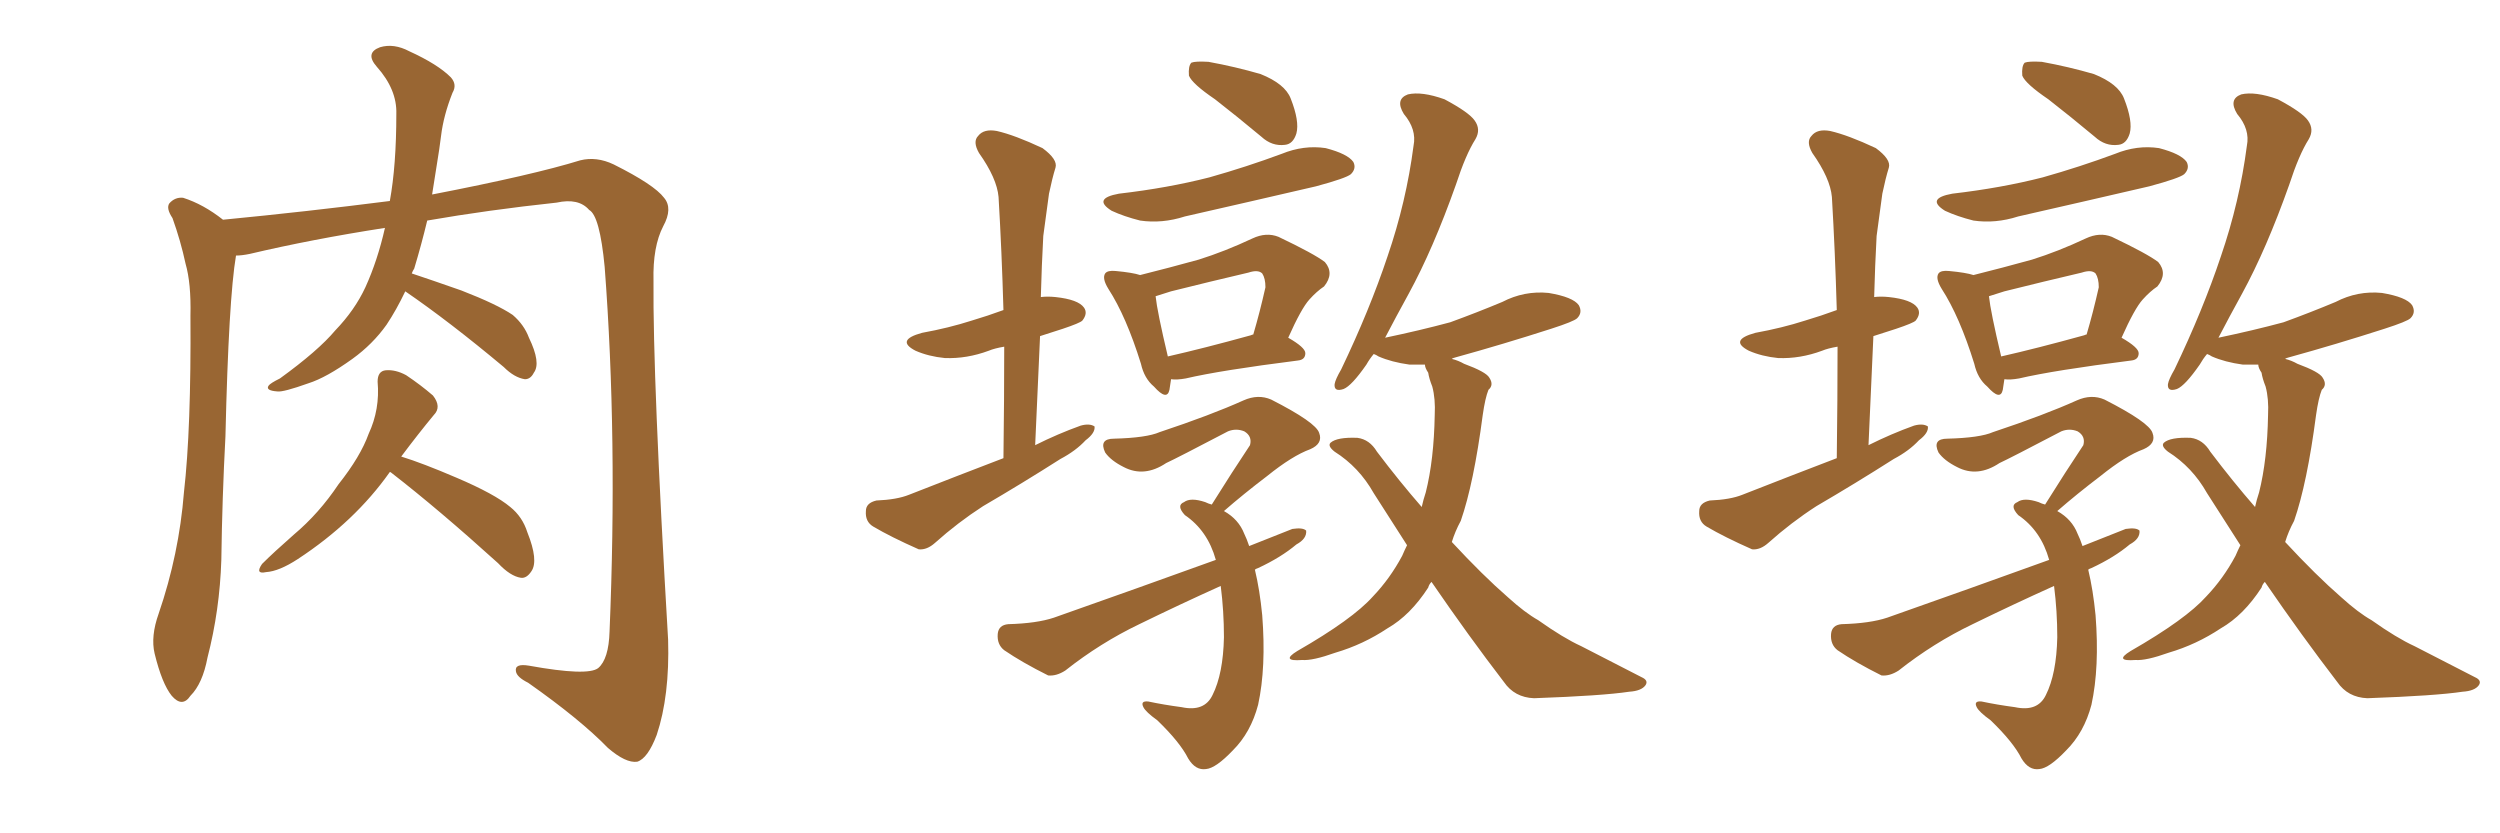 <svg xmlns="http://www.w3.org/2000/svg" xmlns:xlink="http://www.w3.org/1999/xlink" width="450" height="150"><path fill="#996633" padding="10" d="M72.95 52.44L72.95 52.44Q71.34 55.81 69.58 58.45L69.58 58.45Q67.09 61.96 63.43 64.60L63.43 64.60Q58.74 67.97 55.52 68.99L55.52 68.99Q50.98 70.61 49.95 70.46L49.95 70.46Q47.75 70.31 48.34 69.43L48.34 69.43Q48.63 68.99 50.39 68.12L50.39 68.12Q57.28 63.13 60.35 59.47L60.35 59.47Q63.87 55.81 65.77 51.71L65.77 51.71Q67.97 46.88 69.29 41.02L69.29 41.02Q56.10 43.07 44.97 45.70L44.97 45.70Q43.51 46.00 42.48 46.00L42.48 46.00Q41.16 53.76 40.58 78.52L40.58 78.52Q39.99 89.65 39.84 100.78L39.84 100.78Q39.55 109.86 37.35 118.36L37.35 118.36Q36.47 123.05 34.28 125.24L34.28 125.24Q32.81 127.44 30.91 125.24L30.91 125.24Q29.15 123.05 27.83 117.63L27.83 117.63Q27.10 114.55 28.56 110.45L28.56 110.45Q32.23 99.76 33.11 88.62L33.11 88.62Q34.42 77.20 34.28 56.84L34.28 56.84Q34.42 50.98 33.40 47.46L33.40 47.46Q32.52 43.36 31.05 39.26L31.05 39.26Q29.88 37.50 30.47 36.62L30.47 36.62Q31.49 35.45 32.96 35.60L32.96 35.60Q36.62 36.77 40.14 39.55L40.14 39.55Q55.22 38.09 70.17 36.18L70.17 36.18Q71.34 29.74 71.34 20.51L71.34 20.51Q71.48 16.11 67.82 12.01L67.82 12.01Q65.63 9.52 68.41 8.50L68.41 8.50Q70.90 7.76 73.68 9.23L73.68 9.23Q78.81 11.57 81.15 13.92L81.15 13.92Q82.32 15.23 81.45 16.70L81.45 16.70Q79.83 20.80 79.39 24.46L79.39 24.46Q79.10 26.81 78.66 29.44L78.66 29.44Q78.22 32.23 77.78 35.01L77.78 35.01Q95.95 31.49 104.44 28.86L104.44 28.86Q107.37 28.13 110.45 29.59L110.45 29.59Q117.77 33.25 119.53 35.60L119.53 35.60Q121.14 37.50 119.38 40.72L119.38 40.72Q117.48 44.38 117.63 50.54L117.63 50.54Q117.48 67.97 120.26 115.14L120.26 115.14Q120.56 125.24 118.21 132.28L118.21 132.28Q116.60 136.52 114.70 137.11L114.70 137.11Q112.65 137.40 109.42 134.62L109.42 134.62Q104.44 129.49 95.07 122.90L95.07 122.90Q93.02 121.88 92.87 120.85L92.87 120.85Q92.58 119.38 95.21 119.82L95.21 119.82Q105.76 121.73 107.67 120.26L107.67 120.26Q109.57 118.65 109.72 113.67L109.72 113.67Q111.18 78.81 108.84 48.05L108.84 48.05Q107.96 38.82 106.05 37.79L106.05 37.79Q104.15 35.60 100.20 36.47L100.20 36.47Q87.89 37.79 76.90 39.70L76.90 39.70Q75.88 43.95 74.56 48.34L74.56 48.34Q74.27 48.78 74.12 49.22L74.12 49.22Q77.64 50.39 83.06 52.29L83.06 52.29Q89.50 54.79 92.29 56.69L92.29 56.69Q94.34 58.45 95.21 60.79L95.21 60.79Q97.41 65.33 96.09 67.09L96.09 67.09Q95.51 68.26 94.48 68.26L94.48 68.26Q92.58 67.97 90.67 66.06L90.67 66.06Q80.86 57.86 72.95 52.44ZM70.17 84.96L70.17 84.96L70.17 84.96Q63.87 93.90 53.61 100.63L53.61 100.63Q50.24 102.83 47.90 102.98L47.90 102.98Q45.85 103.42 47.17 101.51L47.17 101.51Q49.22 99.46 52.88 96.24L52.88 96.24Q57.42 92.43 60.94 87.16L60.94 87.16Q64.89 82.18 66.36 78.08L66.36 78.08Q68.41 73.68 67.97 68.70L67.97 68.70Q67.97 66.80 69.43 66.65L69.43 66.65Q71.19 66.50 73.10 67.53L73.10 67.53Q75.73 69.29 77.93 71.19L77.93 71.19Q79.54 73.24 78.08 74.71L78.08 74.71Q75.29 78.08 72.22 82.18L72.22 82.18Q76.03 83.35 82.18 85.99L82.18 85.99Q89.06 88.92 91.85 91.26L91.85 91.26Q94.04 93.02 94.92 95.80L94.92 95.80Q96.97 100.93 95.65 102.83L95.65 102.83Q94.78 104.15 93.75 104.00L93.75 104.00Q91.85 103.71 89.65 101.37L89.65 101.37Q78.96 91.70 70.46 85.11L70.46 85.11Q70.31 84.96 70.17 84.96ZM180.62 82.47L180.62 82.47Q180.76 71.78 180.76 62.40L180.76 62.40Q179.00 62.70 177.98 63.13L177.98 63.13Q174.02 64.60 170.07 64.45L170.07 64.45Q167.14 64.16 164.79 63.13L164.79 63.13Q161.13 61.23 165.97 59.91L165.97 59.91Q170.80 59.03 174.90 57.71L174.90 57.71Q177.83 56.84 180.62 55.81L180.62 55.81Q180.32 45.26 179.74 35.45L179.74 35.45Q179.44 32.08 176.22 27.54L176.22 27.54Q175.05 25.49 176.07 24.46L176.07 24.46Q177.10 23.14 179.44 23.58L179.44 23.58Q182.67 24.32 187.65 26.66L187.65 26.66Q190.43 28.71 189.99 30.18L189.99 30.18Q189.40 32.08 188.82 34.86L188.82 34.86Q188.38 37.94 187.79 42.48L187.79 42.48Q187.50 47.75 187.35 53.47L187.35 53.47Q188.53 53.32 189.99 53.47L189.99 53.47Q194.09 53.91 195.12 55.37L195.12 55.37Q195.85 56.40 194.82 57.71L194.82 57.71Q194.38 58.15 191.31 59.18L191.31 59.18Q188.96 59.91 187.21 60.50L187.21 60.50Q186.77 70.02 186.33 80.13L186.33 80.13Q190.43 78.08 194.53 76.61L194.53 76.61Q196.14 76.17 197.02 76.76L197.02 76.76Q197.17 77.93 195.41 79.25L195.41 79.25Q193.65 81.15 190.87 82.62L190.87 82.62Q183.98 87.01 176.95 91.11L176.95 91.11Q172.41 94.04 168.31 97.71L168.31 97.71Q166.85 99.02 165.38 98.88L165.38 98.88Q160.40 96.68 157.18 94.78L157.18 94.78Q155.71 93.90 155.86 91.99L155.86 91.99Q155.86 90.53 157.76 90.09L157.76 90.09Q161.43 89.94 163.62 89.06L163.62 89.06Q172.56 85.55 180.62 82.47ZM218.70 17.87L218.70 17.87Q214.60 15.09 214.01 13.62L214.01 13.62Q213.87 11.87 214.45 11.28L214.45 11.28Q215.19 10.99 217.53 11.13L217.53 11.13Q222.36 12.01 226.90 13.33L226.90 13.33Q231.30 15.09 232.32 17.72L232.32 17.72Q233.94 21.83 233.35 24.02L233.35 24.02Q232.76 25.93 231.30 26.07L231.30 26.07Q228.96 26.37 227.05 24.61L227.05 24.61Q222.66 20.95 218.70 17.87ZM201.42 34.86L201.42 34.86Q210.21 33.84 217.68 31.93L217.68 31.93Q224.41 30.03 230.71 27.69L230.71 27.69Q234.67 26.07 238.62 26.66L238.62 26.66Q242.58 27.69 243.60 29.15L243.60 29.15Q244.19 30.32 243.16 31.35L243.16 31.35Q242.29 32.08 236.87 33.54L236.87 33.54Q224.85 36.33 213.28 38.96L213.28 38.96Q209.18 40.28 205.22 39.70L205.22 39.70Q202.29 38.96 200.10 37.94L200.10 37.94Q196.58 35.74 201.42 34.86ZM210.79 68.26L210.79 68.26Q210.64 69.29 210.50 70.17L210.50 70.17Q210.06 72.22 207.71 69.58L207.71 69.58Q205.96 68.12 205.37 65.48L205.37 65.48Q202.73 56.98 199.51 52.00L199.51 52.00Q198.34 50.10 198.93 49.22L198.93 49.22Q199.37 48.63 200.83 48.78L200.83 48.78Q203.91 49.07 205.22 49.51L205.22 49.51Q210.50 48.19 215.77 46.73L215.77 46.73Q220.46 45.26 225.44 42.92L225.44 42.92Q227.93 41.75 230.13 42.63L230.13 42.63Q236.57 45.70 238.48 47.17L238.48 47.17Q240.23 49.22 238.33 51.56L238.33 51.56Q237.01 52.44 235.69 53.91L235.69 53.91Q234.23 55.52 231.88 60.79L231.88 60.79Q234.96 62.55 234.96 63.57L234.96 63.57Q234.96 64.75 233.64 64.89L233.64 64.89Q219.73 66.65 213.43 68.12L213.43 68.12Q211.82 68.41 210.79 68.26ZM225.15 60.35L225.15 60.35Q225.44 60.21 225.59 60.21L225.59 60.21Q226.76 56.25 227.78 51.71L227.78 51.71Q227.78 50.10 227.20 49.22L227.20 49.22Q226.46 48.49 224.71 49.07L224.71 49.07Q217.82 50.68 210.79 52.44L210.79 52.44Q209.33 52.88 208.01 53.32L208.01 53.32Q208.30 56.10 210.21 64.16L210.21 64.16Q216.65 62.70 225.15 60.35ZM225.88 102.54L225.88 102.54Q226.76 106.20 227.20 110.74L227.20 110.74Q227.93 120.12 226.46 126.86L226.46 126.86Q225.15 131.84 221.92 135.06L221.92 135.06Q218.85 138.28 217.09 138.43L217.09 138.43Q215.19 138.72 213.87 136.52L213.87 136.52Q212.40 133.59 208.30 129.64L208.30 129.64Q206.25 128.17 205.81 127.29L205.81 127.29Q205.22 126.12 206.69 126.27L206.69 126.27Q209.47 126.86 212.70 127.29L212.70 127.29Q216.80 128.17 218.26 125.10L218.26 125.10Q220.17 121.29 220.31 114.70L220.31 114.70Q220.31 110.01 219.73 105.47L219.73 105.47Q212.26 108.84 205.08 112.35L205.08 112.35Q198.05 115.72 191.75 120.70L191.75 120.70Q190.14 121.73 188.67 121.58L188.67 121.58Q183.98 119.24 180.76 117.04L180.76 117.04Q179.44 116.02 179.59 114.11L179.59 114.11Q179.74 112.50 181.49 112.35L181.49 112.35Q186.62 112.21 189.70 111.18L189.70 111.18Q205.08 105.76 218.85 100.78L218.85 100.78Q217.38 95.51 213.28 92.72L213.28 92.72Q211.67 90.97 213.13 90.38L213.13 90.38Q214.31 89.50 216.94 90.38L216.94 90.38Q217.53 90.67 218.12 90.82L218.12 90.82Q221.78 84.96 225 80.13L225 80.13Q225.44 78.52 223.97 77.64L223.97 77.64Q222.51 77.05 221.04 77.64L221.04 77.64Q211.82 82.47 209.91 83.35L209.91 83.35Q205.96 85.99 202.29 84.08L202.29 84.08Q199.95 82.91 198.93 81.45L198.93 81.45Q197.75 78.96 200.54 78.96L200.54 78.96Q206.40 78.81 208.74 77.78L208.74 77.78Q217.97 74.71 223.83 72.07L223.83 72.07Q226.46 70.90 228.81 71.92L228.81 71.92Q236.87 76.03 237.45 77.93L237.45 77.93Q238.18 79.83 235.84 80.86L235.84 80.86Q232.62 82.03 228.08 85.69L228.08 85.69Q223.83 88.92 220.31 91.99L220.31 91.99Q222.95 93.46 223.97 96.09L223.97 96.09Q224.41 96.97 224.85 98.29L224.85 98.29Q228.96 96.68 232.62 95.21L232.62 95.21Q234.52 94.92 235.11 95.51L235.11 95.51Q235.25 96.97 233.35 98.00L233.35 98.00Q230.57 100.34 226.46 102.25L226.46 102.25Q226.03 102.39 225.88 102.54ZM257.67 104.74L257.67 104.74L257.67 104.74Q257.23 105.18 257.08 105.76L257.08 105.76Q253.86 110.74 249.76 113.09L249.76 113.09Q245.36 116.02 240.38 117.48L240.38 117.48Q236.28 118.95 234.38 118.80L234.38 118.80Q230.42 119.09 233.50 117.19L233.50 117.19Q243.46 111.47 247.12 107.37L247.12 107.37Q250.20 104.15 252.39 100.05L252.39 100.05Q252.83 99.02 253.27 98.14L253.27 98.14Q250.34 93.60 247.27 88.77L247.27 88.77Q244.63 84.08 240.23 81.30L240.23 81.30Q238.92 80.27 239.50 79.69L239.50 79.69Q240.67 78.66 244.34 78.81L244.34 78.81Q246.53 79.10 247.85 81.30L247.85 81.30Q251.95 86.72 255.91 91.26L255.91 91.26Q256.20 89.94 256.64 88.62L256.64 88.62Q258.11 82.76 258.25 74.71L258.25 74.71Q258.40 71.78 257.81 69.58L257.81 69.58Q257.23 68.12 257.08 67.09L257.08 67.09Q256.49 66.21 256.49 65.63L256.49 65.63Q254.74 65.63 253.71 65.63L253.71 65.63Q250.49 65.19 248.14 64.16L248.14 64.16Q247.71 63.87 247.27 63.72L247.27 63.72Q246.53 64.60 245.95 65.63L245.95 65.63Q243.31 69.43 241.85 70.02L241.85 70.02Q240.09 70.61 240.23 69.14L240.23 69.14Q240.38 68.26 241.41 66.50L241.41 66.50Q246.53 55.81 249.76 46.14L249.76 46.14Q253.13 36.33 254.44 26.22L254.44 26.22Q255.03 23.29 252.69 20.51L252.69 20.51Q251.07 17.87 253.42 16.99L253.42 16.99Q255.91 16.41 260.01 17.87L260.01 17.87Q264.40 20.21 265.43 21.68L265.43 21.68Q266.60 23.29 265.58 25.05L265.58 25.05Q263.82 27.83 262.06 33.25L262.06 33.25Q257.96 44.82 253.56 52.88L253.56 52.88Q251.22 57.13 249.32 60.79L249.32 60.79Q255.62 59.47 261.04 58.01L261.04 58.01Q265.87 56.25 270.41 54.35L270.41 54.35Q274.37 52.29 278.76 52.73L278.76 52.73Q283.15 53.47 284.18 54.93L284.18 54.93Q284.91 56.25 283.89 57.28L283.89 57.28Q283.30 57.86 279.20 59.18L279.20 59.18Q270.56 61.96 262.06 64.31L262.06 64.31Q261.47 64.45 261.33 64.60L261.33 64.60Q262.50 64.89 263.53 65.48L263.53 65.48Q267.48 66.94 268.07 67.97L268.07 67.97Q268.95 69.29 267.92 70.17L267.92 70.17Q267.33 71.63 266.89 74.71L266.89 74.71Q265.28 87.01 262.94 93.75L262.94 93.75Q261.91 95.65 261.33 97.56L261.33 97.56Q266.89 103.56 271.44 107.52L271.44 107.52Q274.51 110.30 276.86 111.62L276.86 111.62Q281.40 114.84 284.62 116.31L284.62 116.31Q290.04 119.09 295.46 121.88L295.46 121.88Q296.78 122.46 296.19 123.34L296.19 123.34Q295.46 124.37 293.26 124.51L293.26 124.51Q288.43 125.24 276.12 125.68L276.12 125.68Q272.61 125.54 270.70 122.75L270.70 122.75Q264.40 114.55 257.67 104.74ZM330.62 82.47L330.62 82.47Q330.76 71.78 330.76 62.40L330.76 62.40Q329.00 62.70 327.98 63.13L327.98 63.13Q324.02 64.60 320.07 64.45L320.07 64.45Q317.14 64.16 314.79 63.13L314.79 63.13Q311.13 61.23 315.97 59.91L315.97 59.91Q320.80 59.03 324.90 57.71L324.90 57.71Q327.83 56.84 330.62 55.81L330.62 55.81Q330.32 45.26 329.74 35.45L329.74 35.45Q329.44 32.08 326.22 27.54L326.22 27.54Q325.05 25.49 326.07 24.46L326.07 24.46Q327.10 23.14 329.44 23.58L329.44 23.58Q332.67 24.32 337.65 26.66L337.65 26.66Q340.43 28.71 339.99 30.18L339.99 30.18Q339.40 32.08 338.82 34.86L338.82 34.86Q338.38 37.94 337.79 42.48L337.79 42.48Q337.50 47.75 337.35 53.47L337.35 53.47Q338.53 53.32 339.99 53.47L339.99 53.47Q344.09 53.91 345.12 55.37L345.12 55.37Q345.85 56.40 344.82 57.71L344.82 57.71Q344.38 58.15 341.31 59.18L341.31 59.18Q338.96 59.91 337.21 60.50L337.21 60.50Q336.77 70.02 336.33 80.13L336.33 80.13Q340.43 78.08 344.53 76.61L344.53 76.61Q346.14 76.17 347.02 76.76L347.02 76.76Q347.17 77.93 345.41 79.25L345.41 79.25Q343.65 81.15 340.87 82.62L340.87 82.62Q333.98 87.01 326.95 91.11L326.95 91.11Q322.41 94.04 318.31 97.71L318.31 97.71Q316.85 99.02 315.38 98.88L315.38 98.88Q310.40 96.68 307.18 94.78L307.18 94.78Q305.71 93.90 305.86 91.99L305.86 91.99Q305.86 90.53 307.76 90.09L307.76 90.09Q311.43 89.94 313.62 89.06L313.62 89.06Q322.56 85.55 330.62 82.47ZM368.70 17.87L368.70 17.87Q364.60 15.09 364.01 13.62L364.01 13.62Q363.87 11.87 364.45 11.28L364.45 11.28Q365.19 10.99 367.53 11.13L367.53 11.13Q372.36 12.01 376.90 13.33L376.90 13.33Q381.30 15.09 382.32 17.72L382.32 17.72Q383.94 21.83 383.35 24.02L383.35 24.02Q382.76 25.93 381.30 26.07L381.30 26.07Q378.96 26.37 377.05 24.61L377.05 24.61Q372.66 20.95 368.70 17.87ZM351.42 34.86L351.42 34.86Q360.21 33.84 367.68 31.93L367.68 31.93Q374.41 30.03 380.71 27.69L380.71 27.69Q384.67 26.07 388.62 26.66L388.62 26.66Q392.58 27.69 393.60 29.15L393.60 29.15Q394.19 30.32 393.16 31.35L393.16 31.35Q392.29 32.08 386.87 33.54L386.87 33.54Q374.85 36.33 363.28 38.96L363.28 38.96Q359.18 40.28 355.22 39.70L355.22 39.70Q352.29 38.96 350.10 37.94L350.10 37.94Q346.58 35.74 351.42 34.86ZM360.79 68.26L360.79 68.26Q360.64 69.29 360.50 70.17L360.50 70.17Q360.06 72.22 357.71 69.58L357.71 69.58Q355.96 68.12 355.37 65.48L355.37 65.48Q352.73 56.98 349.51 52.00L349.51 52.00Q348.34 50.10 348.93 49.22L348.93 49.22Q349.37 48.63 350.83 48.78L350.83 48.78Q353.91 49.07 355.22 49.51L355.22 49.51Q360.50 48.19 365.77 46.73L365.77 46.73Q370.46 45.26 375.44 42.92L375.44 42.92Q377.93 41.75 380.13 42.63L380.13 42.63Q386.57 45.70 388.48 47.17L388.48 47.17Q390.23 49.22 388.33 51.56L388.33 51.56Q387.01 52.44 385.69 53.91L385.69 53.91Q384.23 55.52 381.88 60.79L381.88 60.79Q384.96 62.55 384.96 63.57L384.96 63.57Q384.96 64.75 383.64 64.89L383.64 64.89Q369.73 66.65 363.43 68.12L363.43 68.12Q361.82 68.41 360.79 68.26ZM375.15 60.35L375.15 60.35Q375.44 60.21 375.59 60.21L375.59 60.21Q376.76 56.25 377.78 51.71L377.78 51.71Q377.78 50.10 377.20 49.22L377.20 49.22Q376.46 48.49 374.71 49.07L374.71 49.07Q367.82 50.68 360.79 52.44L360.79 52.44Q359.33 52.88 358.01 53.32L358.01 53.32Q358.30 56.10 360.21 64.16L360.21 64.16Q366.65 62.70 375.15 60.35ZM375.88 102.54L375.88 102.54Q376.76 106.20 377.20 110.74L377.20 110.74Q377.93 120.12 376.46 126.86L376.46 126.86Q375.15 131.84 371.92 135.06L371.92 135.06Q368.85 138.28 367.09 138.43L367.09 138.43Q365.19 138.72 363.87 136.52L363.87 136.52Q362.40 133.59 358.30 129.64L358.30 129.64Q356.25 128.17 355.81 127.29L355.81 127.29Q355.22 126.12 356.69 126.27L356.69 126.27Q359.47 126.86 362.70 127.29L362.70 127.29Q366.80 128.17 368.26 125.10L368.26 125.10Q370.17 121.29 370.31 114.70L370.31 114.70Q370.31 110.01 369.73 105.47L369.73 105.47Q362.26 108.84 355.08 112.35L355.08 112.35Q348.05 115.72 341.75 120.70L341.75 120.70Q340.14 121.73 338.67 121.58L338.67 121.58Q333.98 119.24 330.76 117.04L330.76 117.04Q329.44 116.02 329.59 114.11L329.59 114.11Q329.74 112.50 331.49 112.35L331.49 112.35Q336.62 112.21 339.70 111.18L339.70 111.18Q355.08 105.76 368.85 100.78L368.85 100.78Q367.38 95.51 363.28 92.72L363.28 92.72Q361.67 90.97 363.13 90.38L363.13 90.38Q364.31 89.50 366.94 90.38L366.94 90.38Q367.53 90.67 368.12 90.82L368.12 90.82Q371.78 84.96 375 80.13L375 80.13Q375.44 78.52 373.97 77.64L373.97 77.64Q372.51 77.05 371.04 77.64L371.04 77.64Q361.82 82.47 359.91 83.35L359.91 83.35Q355.96 85.99 352.29 84.08L352.29 84.08Q349.95 82.91 348.93 81.45L348.93 81.45Q347.75 78.96 350.54 78.96L350.54 78.96Q356.40 78.81 358.74 77.78L358.74 77.78Q367.97 74.71 373.83 72.07L373.83 72.07Q376.46 70.90 378.81 71.92L378.81 71.92Q386.87 76.03 387.45 77.93L387.45 77.93Q388.18 79.83 385.84 80.86L385.84 80.86Q382.62 82.03 378.08 85.69L378.08 85.69Q373.83 88.92 370.31 91.99L370.31 91.99Q372.95 93.46 373.97 96.09L373.97 96.09Q374.41 96.97 374.85 98.29L374.85 98.29Q378.96 96.68 382.62 95.21L382.62 95.21Q384.52 94.92 385.11 95.51L385.11 95.51Q385.25 96.97 383.35 98.00L383.35 98.00Q380.57 100.34 376.46 102.25L376.46 102.25Q376.03 102.39 375.88 102.54ZM407.67 104.74L407.67 104.74L407.67 104.74Q407.23 105.18 407.08 105.76L407.08 105.76Q403.86 110.74 399.76 113.09L399.76 113.09Q395.36 116.02 390.38 117.48L390.38 117.48Q386.28 118.95 384.38 118.80L384.38 118.80Q380.42 119.09 383.50 117.19L383.50 117.19Q393.46 111.47 397.12 107.37L397.12 107.37Q400.20 104.15 402.39 100.05L402.39 100.05Q402.83 99.02 403.27 98.14L403.27 98.14Q400.34 93.60 397.27 88.77L397.27 88.77Q394.63 84.08 390.23 81.30L390.23 81.30Q388.92 80.27 389.50 79.69L389.50 79.69Q390.67 78.66 394.34 78.81L394.34 78.81Q396.53 79.10 397.85 81.30L397.85 81.30Q401.95 86.72 405.91 91.26L405.91 91.26Q406.20 89.94 406.64 88.62L406.64 88.62Q408.11 82.76 408.25 74.71L408.25 74.71Q408.40 71.78 407.81 69.58L407.81 69.58Q407.23 68.12 407.08 67.09L407.08 67.09Q406.49 66.21 406.49 65.63L406.49 65.63Q404.74 65.63 403.71 65.63L403.71 65.63Q400.49 65.19 398.14 64.16L398.14 64.16Q397.71 63.87 397.27 63.72L397.27 63.72Q396.53 64.60 395.95 65.63L395.95 65.63Q393.31 69.43 391.85 70.02L391.85 70.02Q390.09 70.61 390.23 69.14L390.23 69.14Q390.38 68.26 391.41 66.50L391.41 66.50Q396.53 55.81 399.76 46.14L399.76 46.14Q403.13 36.33 404.44 26.22L404.44 26.22Q405.03 23.29 402.69 20.51L402.69 20.51Q401.07 17.87 403.42 16.99L403.42 16.99Q405.91 16.41 410.01 17.87L410.01 17.87Q414.40 20.21 415.43 21.68L415.43 21.68Q416.60 23.29 415.58 25.05L415.58 25.05Q413.82 27.83 412.06 33.25L412.06 33.25Q407.96 44.82 403.56 52.88L403.56 52.88Q401.22 57.13 399.32 60.79L399.32 60.79Q405.62 59.47 411.04 58.01L411.04 58.01Q415.87 56.25 420.41 54.35L420.41 54.35Q424.37 52.29 428.76 52.73L428.76 52.73Q433.15 53.47 434.18 54.93L434.18 54.93Q434.91 56.25 433.89 57.28L433.89 57.28Q433.30 57.86 429.20 59.18L429.20 59.18Q420.56 61.96 412.06 64.31L412.06 64.31Q411.47 64.45 411.33 64.60L411.33 64.60Q412.50 64.89 413.53 65.48L413.53 65.48Q417.48 66.94 418.07 67.97L418.07 67.97Q418.95 69.29 417.92 70.17L417.92 70.17Q417.33 71.63 416.89 74.71L416.89 74.71Q415.28 87.01 412.94 93.75L412.94 93.75Q411.91 95.65 411.33 97.56L411.33 97.56Q416.89 103.56 421.44 107.52L421.44 107.52Q424.51 110.30 426.86 111.62L426.86 111.62Q431.40 114.84 434.62 116.31L434.62 116.31Q440.04 119.09 445.46 121.88L445.46 121.88Q446.78 122.46 446.19 123.34L446.19 123.34Q445.46 124.37 443.26 124.51L443.26 124.51Q438.43 125.24 426.12 125.68L426.12 125.68Q422.61 125.54 420.70 122.75L420.70 122.75Q414.40 114.55 407.67 104.74Z"/></svg>